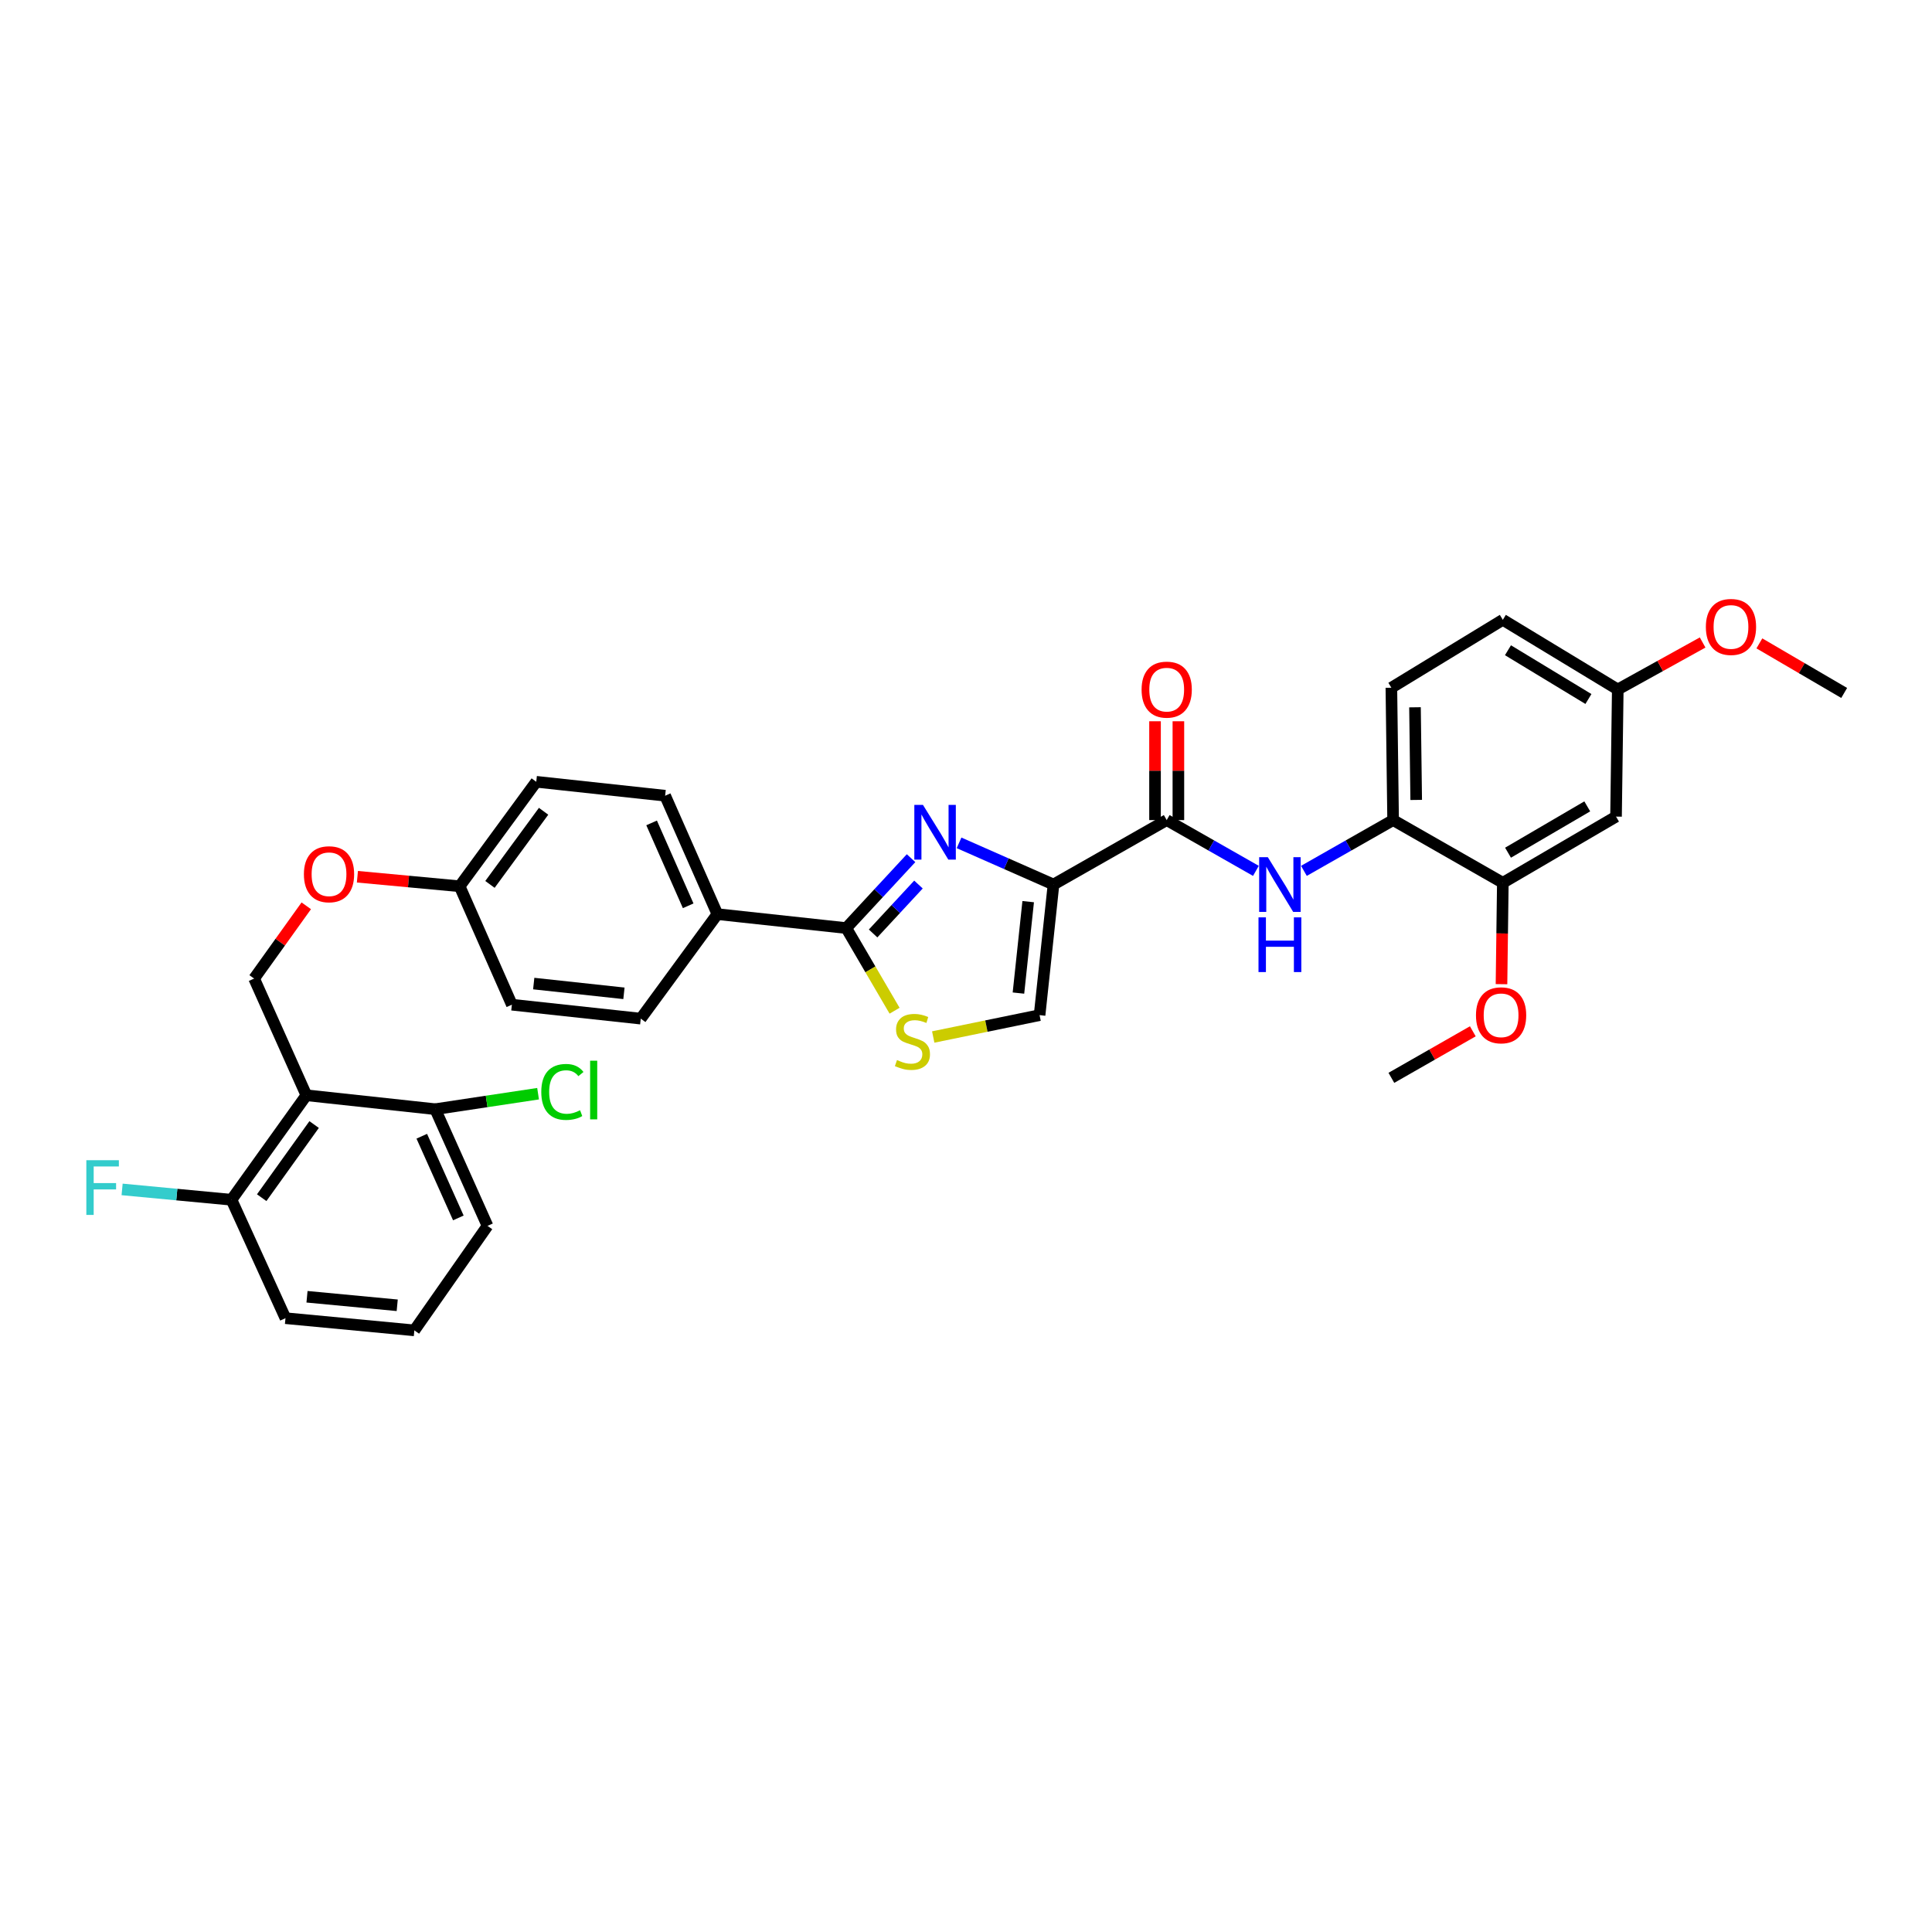 <?xml version='1.0' encoding='iso-8859-1'?>
<svg version='1.1' baseProfile='full'
              xmlns='http://www.w3.org/2000/svg'
                      xmlns:rdkit='http://www.rdkit.org/xml'
                      xmlns:xlink='http://www.w3.org/1999/xlink'
                  xml:space='preserve'
width='1000px' height='1000px' viewBox='0 0 1000 1000'>
<!-- END OF HEADER -->
<rect style='opacity:1.0;fill:#FFFFFF;stroke:none' width='1000' height='1000' x='0' y='0'> </rect>
<path class='bond-0' d='M 777.862,456.93 L 836.456,422.673' style='fill:none;fill-rule:evenodd;stroke:#000000;stroke-width:6px;stroke-linecap:butt;stroke-linejoin:miter;stroke-opacity:1' />
<path class='bond-0' d='M 780.55,441.356 L 821.566,417.376' style='fill:none;fill-rule:evenodd;stroke:#000000;stroke-width:6px;stroke-linecap:butt;stroke-linejoin:miter;stroke-opacity:1' />
<path class='bond-1' d='M 777.862,456.93 L 721.074,424.48' style='fill:none;fill-rule:evenodd;stroke:#000000;stroke-width:6px;stroke-linecap:butt;stroke-linejoin:miter;stroke-opacity:1' />
<path class='bond-2' d='M 777.862,456.93 L 777.517,483.167' style='fill:none;fill-rule:evenodd;stroke:#000000;stroke-width:6px;stroke-linecap:butt;stroke-linejoin:miter;stroke-opacity:1' />
<path class='bond-2' d='M 777.517,483.167 L 777.172,509.404' style='fill:none;fill-rule:evenodd;stroke:#FF0000;stroke-width:6px;stroke-linecap:butt;stroke-linejoin:miter;stroke-opacity:1' />
<path class='bond-3' d='M 603.884,424.48 L 626.969,437.619' style='fill:none;fill-rule:evenodd;stroke:#000000;stroke-width:6px;stroke-linecap:butt;stroke-linejoin:miter;stroke-opacity:1' />
<path class='bond-3' d='M 626.969,437.619 L 650.054,450.758' style='fill:none;fill-rule:evenodd;stroke:#0000FF;stroke-width:6px;stroke-linecap:butt;stroke-linejoin:miter;stroke-opacity:1' />
<path class='bond-4' d='M 609.929,424.48 L 609.929,398.901' style='fill:none;fill-rule:evenodd;stroke:#000000;stroke-width:6px;stroke-linecap:butt;stroke-linejoin:miter;stroke-opacity:1' />
<path class='bond-4' d='M 609.929,398.901 L 609.929,373.323' style='fill:none;fill-rule:evenodd;stroke:#FF0000;stroke-width:6px;stroke-linecap:butt;stroke-linejoin:miter;stroke-opacity:1' />
<path class='bond-4' d='M 597.84,424.48 L 597.84,398.901' style='fill:none;fill-rule:evenodd;stroke:#000000;stroke-width:6px;stroke-linecap:butt;stroke-linejoin:miter;stroke-opacity:1' />
<path class='bond-4' d='M 597.84,398.901 L 597.84,373.323' style='fill:none;fill-rule:evenodd;stroke:#FF0000;stroke-width:6px;stroke-linecap:butt;stroke-linejoin:miter;stroke-opacity:1' />
<path class='bond-5' d='M 603.884,424.48 L 545.29,457.83' style='fill:none;fill-rule:evenodd;stroke:#000000;stroke-width:6px;stroke-linecap:butt;stroke-linejoin:miter;stroke-opacity:1' />
<path class='bond-6' d='M 674.905,450.758 L 697.989,437.619' style='fill:none;fill-rule:evenodd;stroke:#0000FF;stroke-width:6px;stroke-linecap:butt;stroke-linejoin:miter;stroke-opacity:1' />
<path class='bond-6' d='M 697.989,437.619 L 721.074,424.48' style='fill:none;fill-rule:evenodd;stroke:#000000;stroke-width:6px;stroke-linecap:butt;stroke-linejoin:miter;stroke-opacity:1' />
<path class='bond-7' d='M 836.456,422.673 L 837.356,356.872' style='fill:none;fill-rule:evenodd;stroke:#000000;stroke-width:6px;stroke-linecap:butt;stroke-linejoin:miter;stroke-opacity:1' />
<path class='bond-8' d='M 438.02,480.368 L 450.525,501.757' style='fill:none;fill-rule:evenodd;stroke:#000000;stroke-width:6px;stroke-linecap:butt;stroke-linejoin:miter;stroke-opacity:1' />
<path class='bond-8' d='M 450.525,501.757 L 463.029,523.145' style='fill:none;fill-rule:evenodd;stroke:#CCCC00;stroke-width:6px;stroke-linecap:butt;stroke-linejoin:miter;stroke-opacity:1' />
<path class='bond-9' d='M 438.02,480.368 L 454.792,462.279' style='fill:none;fill-rule:evenodd;stroke:#000000;stroke-width:6px;stroke-linecap:butt;stroke-linejoin:miter;stroke-opacity:1' />
<path class='bond-9' d='M 454.792,462.279 L 471.565,444.191' style='fill:none;fill-rule:evenodd;stroke:#0000FF;stroke-width:6px;stroke-linecap:butt;stroke-linejoin:miter;stroke-opacity:1' />
<path class='bond-9' d='M 451.916,483.16 L 463.656,470.499' style='fill:none;fill-rule:evenodd;stroke:#000000;stroke-width:6px;stroke-linecap:butt;stroke-linejoin:miter;stroke-opacity:1' />
<path class='bond-9' d='M 463.656,470.499 L 475.397,457.837' style='fill:none;fill-rule:evenodd;stroke:#0000FF;stroke-width:6px;stroke-linecap:butt;stroke-linejoin:miter;stroke-opacity:1' />
<path class='bond-10' d='M 438.02,480.368 L 371.319,473.155' style='fill:none;fill-rule:evenodd;stroke:#000000;stroke-width:6px;stroke-linecap:butt;stroke-linejoin:miter;stroke-opacity:1' />
<path class='bond-11' d='M 483.036,536.751 L 510.56,531.094' style='fill:none;fill-rule:evenodd;stroke:#CCCC00;stroke-width:6px;stroke-linecap:butt;stroke-linejoin:miter;stroke-opacity:1' />
<path class='bond-11' d='M 510.56,531.094 L 538.084,525.437' style='fill:none;fill-rule:evenodd;stroke:#000000;stroke-width:6px;stroke-linecap:butt;stroke-linejoin:miter;stroke-opacity:1' />
<path class='bond-12' d='M 538.084,525.437 L 545.29,457.83' style='fill:none;fill-rule:evenodd;stroke:#000000;stroke-width:6px;stroke-linecap:butt;stroke-linejoin:miter;stroke-opacity:1' />
<path class='bond-12' d='M 527.145,514.015 L 532.189,466.69' style='fill:none;fill-rule:evenodd;stroke:#000000;stroke-width:6px;stroke-linecap:butt;stroke-linejoin:miter;stroke-opacity:1' />
<path class='bond-13' d='M 545.29,457.83 L 520.85,447.047' style='fill:none;fill-rule:evenodd;stroke:#000000;stroke-width:6px;stroke-linecap:butt;stroke-linejoin:miter;stroke-opacity:1' />
<path class='bond-13' d='M 520.85,447.047 L 496.41,436.263' style='fill:none;fill-rule:evenodd;stroke:#0000FF;stroke-width:6px;stroke-linecap:butt;stroke-linejoin:miter;stroke-opacity:1' />
<path class='bond-14' d='M 147.76,682.289 L 214.467,688.595' style='fill:none;fill-rule:evenodd;stroke:#000000;stroke-width:6px;stroke-linecap:butt;stroke-linejoin:miter;stroke-opacity:1' />
<path class='bond-14' d='M 158.904,671.2 L 205.599,675.615' style='fill:none;fill-rule:evenodd;stroke:#000000;stroke-width:6px;stroke-linecap:butt;stroke-linejoin:miter;stroke-opacity:1' />
<path class='bond-15' d='M 147.76,682.289 L 119.816,620.988' style='fill:none;fill-rule:evenodd;stroke:#000000;stroke-width:6px;stroke-linecap:butt;stroke-linejoin:miter;stroke-opacity:1' />
<path class='bond-16' d='M 184.995,453.795 L 211.45,456.262' style='fill:none;fill-rule:evenodd;stroke:#FF0000;stroke-width:6px;stroke-linecap:butt;stroke-linejoin:miter;stroke-opacity:1' />
<path class='bond-16' d='M 211.45,456.262 L 237.905,458.73' style='fill:none;fill-rule:evenodd;stroke:#000000;stroke-width:6px;stroke-linecap:butt;stroke-linejoin:miter;stroke-opacity:1' />
<path class='bond-17' d='M 158.526,468.847 L 145.03,487.676' style='fill:none;fill-rule:evenodd;stroke:#FF0000;stroke-width:6px;stroke-linecap:butt;stroke-linejoin:miter;stroke-opacity:1' />
<path class='bond-17' d='M 145.03,487.676 L 131.535,506.505' style='fill:none;fill-rule:evenodd;stroke:#000000;stroke-width:6px;stroke-linecap:butt;stroke-linejoin:miter;stroke-opacity:1' />
<path class='bond-18' d='M 214.467,688.595 L 252.33,634.514' style='fill:none;fill-rule:evenodd;stroke:#000000;stroke-width:6px;stroke-linecap:butt;stroke-linejoin:miter;stroke-opacity:1' />
<path class='bond-19' d='M 277.568,404.648 L 237.905,458.73' style='fill:none;fill-rule:evenodd;stroke:#000000;stroke-width:6px;stroke-linecap:butt;stroke-linejoin:miter;stroke-opacity:1' />
<path class='bond-19' d='M 281.366,419.909 L 253.602,457.766' style='fill:none;fill-rule:evenodd;stroke:#000000;stroke-width:6px;stroke-linecap:butt;stroke-linejoin:miter;stroke-opacity:1' />
<path class='bond-20' d='M 277.568,404.648 L 344.275,411.861' style='fill:none;fill-rule:evenodd;stroke:#000000;stroke-width:6px;stroke-linecap:butt;stroke-linejoin:miter;stroke-opacity:1' />
<path class='bond-21' d='M 237.905,458.73 L 264.949,520.031' style='fill:none;fill-rule:evenodd;stroke:#000000;stroke-width:6px;stroke-linecap:butt;stroke-linejoin:miter;stroke-opacity:1' />
<path class='bond-22' d='M 264.949,520.031 L 331.656,527.243' style='fill:none;fill-rule:evenodd;stroke:#000000;stroke-width:6px;stroke-linecap:butt;stroke-linejoin:miter;stroke-opacity:1' />
<path class='bond-22' d='M 276.255,509.094 L 322.95,514.143' style='fill:none;fill-rule:evenodd;stroke:#000000;stroke-width:6px;stroke-linecap:butt;stroke-linejoin:miter;stroke-opacity:1' />
<path class='bond-23' d='M 331.656,527.243 L 371.319,473.155' style='fill:none;fill-rule:evenodd;stroke:#000000;stroke-width:6px;stroke-linecap:butt;stroke-linejoin:miter;stroke-opacity:1' />
<path class='bond-24' d='M 371.319,473.155 L 344.275,411.861' style='fill:none;fill-rule:evenodd;stroke:#000000;stroke-width:6px;stroke-linecap:butt;stroke-linejoin:miter;stroke-opacity:1' />
<path class='bond-24' d='M 356.203,468.841 L 337.272,425.935' style='fill:none;fill-rule:evenodd;stroke:#000000;stroke-width:6px;stroke-linecap:butt;stroke-linejoin:miter;stroke-opacity:1' />
<path class='bond-25' d='M 252.33,634.514 L 225.286,574.112' style='fill:none;fill-rule:evenodd;stroke:#000000;stroke-width:6px;stroke-linecap:butt;stroke-linejoin:miter;stroke-opacity:1' />
<path class='bond-25' d='M 237.241,630.393 L 218.31,588.112' style='fill:none;fill-rule:evenodd;stroke:#000000;stroke-width:6px;stroke-linecap:butt;stroke-linejoin:miter;stroke-opacity:1' />
<path class='bond-26' d='M 225.286,574.112 L 158.579,566.906' style='fill:none;fill-rule:evenodd;stroke:#000000;stroke-width:6px;stroke-linecap:butt;stroke-linejoin:miter;stroke-opacity:1' />
<path class='bond-27' d='M 225.286,574.112 L 251.895,570.104' style='fill:none;fill-rule:evenodd;stroke:#000000;stroke-width:6px;stroke-linecap:butt;stroke-linejoin:miter;stroke-opacity:1' />
<path class='bond-27' d='M 251.895,570.104 L 278.503,566.096' style='fill:none;fill-rule:evenodd;stroke:#00CC00;stroke-width:6px;stroke-linecap:butt;stroke-linejoin:miter;stroke-opacity:1' />
<path class='bond-28' d='M 158.579,566.906 L 119.816,620.988' style='fill:none;fill-rule:evenodd;stroke:#000000;stroke-width:6px;stroke-linecap:butt;stroke-linejoin:miter;stroke-opacity:1' />
<path class='bond-28' d='M 162.59,582.061 L 135.455,619.918' style='fill:none;fill-rule:evenodd;stroke:#000000;stroke-width:6px;stroke-linecap:butt;stroke-linejoin:miter;stroke-opacity:1' />
<path class='bond-29' d='M 158.579,566.906 L 131.535,506.505' style='fill:none;fill-rule:evenodd;stroke:#000000;stroke-width:6px;stroke-linecap:butt;stroke-linejoin:miter;stroke-opacity:1' />
<path class='bond-30' d='M 119.816,620.988 L 91.51,618.312' style='fill:none;fill-rule:evenodd;stroke:#000000;stroke-width:6px;stroke-linecap:butt;stroke-linejoin:miter;stroke-opacity:1' />
<path class='bond-30' d='M 91.51,618.312 L 63.204,615.636' style='fill:none;fill-rule:evenodd;stroke:#33CCCC;stroke-width:6px;stroke-linecap:butt;stroke-linejoin:miter;stroke-opacity:1' />
<path class='bond-31' d='M 721.074,424.48 L 720.174,355.973' style='fill:none;fill-rule:evenodd;stroke:#000000;stroke-width:6px;stroke-linecap:butt;stroke-linejoin:miter;stroke-opacity:1' />
<path class='bond-31' d='M 733.026,414.045 L 732.396,366.09' style='fill:none;fill-rule:evenodd;stroke:#000000;stroke-width:6px;stroke-linecap:butt;stroke-linejoin:miter;stroke-opacity:1' />
<path class='bond-32' d='M 720.174,355.973 L 777.862,320.816' style='fill:none;fill-rule:evenodd;stroke:#000000;stroke-width:6px;stroke-linecap:butt;stroke-linejoin:miter;stroke-opacity:1' />
<path class='bond-33' d='M 837.356,356.872 L 859.316,344.711' style='fill:none;fill-rule:evenodd;stroke:#000000;stroke-width:6px;stroke-linecap:butt;stroke-linejoin:miter;stroke-opacity:1' />
<path class='bond-33' d='M 859.316,344.711 L 881.276,332.549' style='fill:none;fill-rule:evenodd;stroke:#FF0000;stroke-width:6px;stroke-linecap:butt;stroke-linejoin:miter;stroke-opacity:1' />
<path class='bond-34' d='M 837.356,356.872 L 777.862,320.816' style='fill:none;fill-rule:evenodd;stroke:#000000;stroke-width:6px;stroke-linecap:butt;stroke-linejoin:miter;stroke-opacity:1' />
<path class='bond-34' d='M 822.167,361.802 L 780.521,336.562' style='fill:none;fill-rule:evenodd;stroke:#000000;stroke-width:6px;stroke-linecap:butt;stroke-linejoin:miter;stroke-opacity:1' />
<path class='bond-35' d='M 762.327,533.8 L 741.25,545.844' style='fill:none;fill-rule:evenodd;stroke:#FF0000;stroke-width:6px;stroke-linecap:butt;stroke-linejoin:miter;stroke-opacity:1' />
<path class='bond-35' d='M 741.25,545.844 L 720.174,557.887' style='fill:none;fill-rule:evenodd;stroke:#000000;stroke-width:6px;stroke-linecap:butt;stroke-linejoin:miter;stroke-opacity:1' />
<path class='bond-36' d='M 910.648,333.013 L 932.597,345.843' style='fill:none;fill-rule:evenodd;stroke:#FF0000;stroke-width:6px;stroke-linecap:butt;stroke-linejoin:miter;stroke-opacity:1' />
<path class='bond-36' d='M 932.597,345.843 L 954.545,358.672' style='fill:none;fill-rule:evenodd;stroke:#000000;stroke-width:6px;stroke-linecap:butt;stroke-linejoin:miter;stroke-opacity:1' />
<path  class='atom-2' d='M 656.219 443.67
L 665.499 458.67
Q 666.419 460.15, 667.899 462.83
Q 669.379 465.51, 669.459 465.67
L 669.459 443.67
L 673.219 443.67
L 673.219 471.99
L 669.339 471.99
L 659.379 455.59
Q 658.219 453.67, 656.979 451.47
Q 655.779 449.27, 655.419 448.59
L 655.419 471.99
L 651.739 471.99
L 651.739 443.67
L 656.219 443.67
' fill='#0000FF'/>
<path  class='atom-2' d='M 651.399 474.822
L 655.239 474.822
L 655.239 486.862
L 669.719 486.862
L 669.719 474.822
L 673.559 474.822
L 673.559 503.142
L 669.719 503.142
L 669.719 490.062
L 655.239 490.062
L 655.239 503.142
L 651.399 503.142
L 651.399 474.822
' fill='#0000FF'/>
<path  class='atom-3' d='M 590.884 356.952
Q 590.884 350.152, 594.244 346.352
Q 597.604 342.552, 603.884 342.552
Q 610.164 342.552, 613.524 346.352
Q 616.884 350.152, 616.884 356.952
Q 616.884 363.832, 613.484 367.752
Q 610.084 371.632, 603.884 371.632
Q 597.644 371.632, 594.244 367.752
Q 590.884 363.872, 590.884 356.952
M 603.884 368.432
Q 608.204 368.432, 610.524 365.552
Q 612.884 362.632, 612.884 356.952
Q 612.884 351.392, 610.524 348.592
Q 608.204 345.752, 603.884 345.752
Q 599.564 345.752, 597.204 348.552
Q 594.884 351.352, 594.884 356.952
Q 594.884 362.672, 597.204 365.552
Q 599.564 368.432, 603.884 368.432
' fill='#FF0000'/>
<path  class='atom-6' d='M 464.277 548.682
Q 464.597 548.802, 465.917 549.362
Q 467.237 549.922, 468.677 550.282
Q 470.157 550.602, 471.597 550.602
Q 474.277 550.602, 475.837 549.322
Q 477.397 548.002, 477.397 545.722
Q 477.397 544.162, 476.597 543.202
Q 475.837 542.242, 474.637 541.722
Q 473.437 541.202, 471.437 540.602
Q 468.917 539.842, 467.397 539.122
Q 465.917 538.402, 464.837 536.882
Q 463.797 535.362, 463.797 532.802
Q 463.797 529.242, 466.197 527.042
Q 468.637 524.842, 473.437 524.842
Q 476.717 524.842, 480.437 526.402
L 479.517 529.482
Q 476.117 528.082, 473.557 528.082
Q 470.797 528.082, 469.277 529.242
Q 467.757 530.362, 467.797 532.322
Q 467.797 533.842, 468.557 534.762
Q 469.357 535.682, 470.477 536.202
Q 471.637 536.722, 473.557 537.322
Q 476.117 538.122, 477.637 538.922
Q 479.157 539.722, 480.237 541.362
Q 481.357 542.962, 481.357 545.722
Q 481.357 549.642, 478.717 551.762
Q 476.117 553.842, 471.757 553.842
Q 469.237 553.842, 467.317 553.282
Q 465.437 552.762, 463.197 551.842
L 464.277 548.682
' fill='#CCCC00'/>
<path  class='atom-9' d='M 477.735 416.626
L 487.015 431.626
Q 487.935 433.106, 489.415 435.786
Q 490.895 438.466, 490.975 438.626
L 490.975 416.626
L 494.735 416.626
L 494.735 444.946
L 490.855 444.946
L 480.895 428.546
Q 479.735 426.626, 478.495 424.426
Q 477.295 422.226, 476.935 421.546
L 476.935 444.946
L 473.255 444.946
L 473.255 416.626
L 477.735 416.626
' fill='#0000FF'/>
<path  class='atom-11' d='M 157.298 452.504
Q 157.298 445.704, 160.658 441.904
Q 164.018 438.104, 170.298 438.104
Q 176.578 438.104, 179.938 441.904
Q 183.298 445.704, 183.298 452.504
Q 183.298 459.384, 179.898 463.304
Q 176.498 467.184, 170.298 467.184
Q 164.058 467.184, 160.658 463.304
Q 157.298 459.424, 157.298 452.504
M 170.298 463.984
Q 174.618 463.984, 176.938 461.104
Q 179.298 458.184, 179.298 452.504
Q 179.298 446.944, 176.938 444.144
Q 174.618 441.304, 170.298 441.304
Q 165.978 441.304, 163.618 444.104
Q 161.298 446.904, 161.298 452.504
Q 161.298 458.224, 163.618 461.104
Q 165.978 463.984, 170.298 463.984
' fill='#FF0000'/>
<path  class='atom-24' d='M 44.689 600.522
L 61.529 600.522
L 61.529 603.762
L 48.489 603.762
L 48.489 612.362
L 60.089 612.362
L 60.089 615.642
L 48.489 615.642
L 48.489 628.842
L 44.689 628.842
L 44.689 600.522
' fill='#33CCCC'/>
<path  class='atom-25' d='M 280.167 565.18
Q 280.167 558.14, 283.447 554.46
Q 286.767 550.74, 293.047 550.74
Q 298.887 550.74, 302.007 554.86
L 299.367 557.02
Q 297.087 554.02, 293.047 554.02
Q 288.767 554.02, 286.487 556.9
Q 284.247 559.74, 284.247 565.18
Q 284.247 570.78, 286.567 573.66
Q 288.927 576.54, 293.487 576.54
Q 296.607 576.54, 300.247 574.66
L 301.367 577.66
Q 299.887 578.62, 297.647 579.18
Q 295.407 579.74, 292.927 579.74
Q 286.767 579.74, 283.447 575.98
Q 280.167 572.22, 280.167 565.18
' fill='#00CC00'/>
<path  class='atom-25' d='M 305.447 549.02
L 309.127 549.02
L 309.127 579.38
L 305.447 579.38
L 305.447 549.02
' fill='#00CC00'/>
<path  class='atom-30' d='M 763.962 525.517
Q 763.962 518.717, 767.322 514.917
Q 770.682 511.117, 776.962 511.117
Q 783.242 511.117, 786.602 514.917
Q 789.962 518.717, 789.962 525.517
Q 789.962 532.397, 786.562 536.317
Q 783.162 540.197, 776.962 540.197
Q 770.722 540.197, 767.322 536.317
Q 763.962 532.437, 763.962 525.517
M 776.962 536.997
Q 781.282 536.997, 783.602 534.117
Q 785.962 531.197, 785.962 525.517
Q 785.962 519.957, 783.602 517.157
Q 781.282 514.317, 776.962 514.317
Q 772.642 514.317, 770.282 517.117
Q 767.962 519.917, 767.962 525.517
Q 767.962 531.237, 770.282 534.117
Q 772.642 536.997, 776.962 536.997
' fill='#FF0000'/>
<path  class='atom-31' d='M 882.951 324.502
Q 882.951 317.702, 886.311 313.902
Q 889.671 310.102, 895.951 310.102
Q 902.231 310.102, 905.591 313.902
Q 908.951 317.702, 908.951 324.502
Q 908.951 331.382, 905.551 335.302
Q 902.151 339.182, 895.951 339.182
Q 889.711 339.182, 886.311 335.302
Q 882.951 331.422, 882.951 324.502
M 895.951 335.982
Q 900.271 335.982, 902.591 333.102
Q 904.951 330.182, 904.951 324.502
Q 904.951 318.942, 902.591 316.142
Q 900.271 313.302, 895.951 313.302
Q 891.631 313.302, 889.271 316.102
Q 886.951 318.902, 886.951 324.502
Q 886.951 330.222, 889.271 333.102
Q 891.631 335.982, 895.951 335.982
' fill='#FF0000'/>
</svg>
